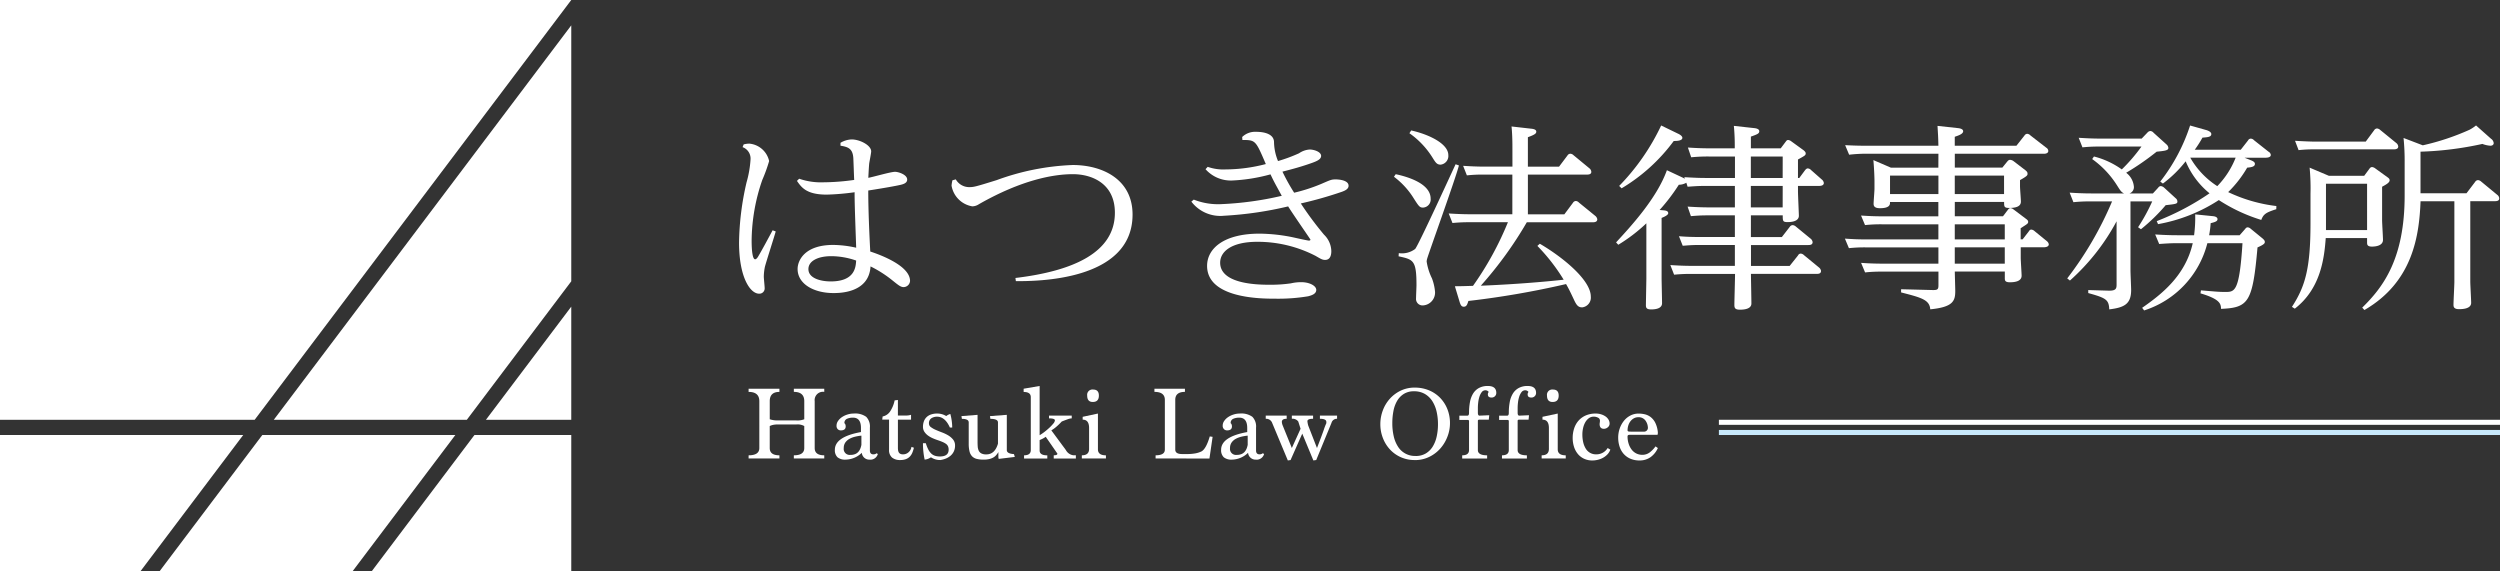 <svg id="グループ_92" data-name="グループ 92" xmlns="http://www.w3.org/2000/svg" xmlns:xlink="http://www.w3.org/1999/xlink" width="250" height="57.126" viewBox="0 0 250 57.126">
  <rect x="0" y="0" width="250" height="57.126" fill="#333333" stroke="none"/>
  <defs>
    <clipPath id="clip-path">
      <rect id="長方形_89" data-name="長方形 89" width="250" height="57.126" fill="none"/>
    </clipPath>
  </defs>
  <g id="グループ_91" data-name="グループ 91" transform="translate(0 0)" clip-path="url(#clip-path)">
    <path id="パス_337" data-name="パス 337" d="M56.654,11.1a2.364,2.364,0,0,1,.552-.079A2.23,2.23,0,0,1,59.2,12.766a15.859,15.859,0,0,1-.685,1.89A18.96,18.96,0,0,0,57.45,20.7c0,.318,0,1.889.354,1.889.11,0,.243-.179.287-.259.42-.7,1.039-1.869,1.459-2.644l.309.118c-.154.558-.95,3.022-1.082,3.539a5.217,5.217,0,0,0-.11.975c0,.179.088.994.088,1.173a.528.528,0,0,1-.552.537c-.906,0-2.011-1.649-2.011-5.11a27.968,27.968,0,0,1,.751-6.025,10.7,10.7,0,0,0,.4-2.327,1.213,1.213,0,0,0-.8-1.193Zm9.68-.159a2.307,2.307,0,0,1,1.127-.338c.8,0,1.944.577,1.944,1.194,0,.179-.176,1.034-.2,1.232-.043.477-.066,1.073-.088,1.411.4-.059,2.232-.6,2.674-.6.331,0,1.215.278,1.215.775,0,.359-.4.477-.8.558-.354.079-1.414.278-3.093.537,0,1.969.11,4.394.2,6.1.973.318,3.979,1.413,3.979,2.944a.659.659,0,0,1-.642.616c-.287,0-.508-.179-1.1-.655A11.682,11.682,0,0,0,69.34,23.3c-.155,2.665-3.116,2.665-3.713,2.665-1.966,0-3.58-.915-3.58-2.406,0-.855.708-2.407,3.558-2.407a10.779,10.779,0,0,1,2.3.279c-.022-.8-.178-4.614-.155-5.548a24.528,24.528,0,0,1-2.784.238c-2.011,0-2.52-.7-2.984-1.372l.222-.218a6.648,6.648,0,0,0,2.453.358,22.635,22.635,0,0,0,3.05-.238c-.022-.3-.067-1.849-.089-2.207-.066-.915-.508-1.094-1.281-1.214Zm-.929,11.335c-1.282,0-2.277.458-2.277,1.293,0,.934,1.26,1.232,2.232,1.232,2.432,0,2.5-1.452,2.542-2.087a7.667,7.667,0,0,0-2.5-.438" transform="translate(17.713 3.341)" fill="#fff"/>
    <path id="パス_338" data-name="パス 338" d="M72.771,13.98a1.54,1.54,0,0,0,1.282.776c.508,0,.552,0,2.807-.7a24.724,24.724,0,0,1,7.6-1.511c2.983,0,5.988,1.432,5.988,4.952,0,6.721-9.789,6.662-11.669,6.662l-.043-.318c5.857-.7,9.945-2.586,9.945-6.522,0-2.944-2.32-3.858-4.2-3.858-1.923,0-5.106.556-9.393,3a1.241,1.241,0,0,1-.663.218,2.519,2.519,0,0,1-2.077-2.068,3.109,3.109,0,0,1,.088-.537Z" transform="translate(22.808 3.956)" fill="#fff"/>
    <path id="パス_339" data-name="パス 339" d="M92.215,13.524a4.7,4.7,0,0,0,1.79.259,16.232,16.232,0,0,0,4.022-.537c-1.017-2.367-1.017-2.407-2.342-2.407l-.022-.3a1.852,1.852,0,0,1,1.393-.517c.243,0,1.745,0,1.79.994a5.226,5.226,0,0,0,.4,1.929,15.588,15.588,0,0,0,2.1-.776,2.12,2.12,0,0,1,1.061-.377c.464,0,1.15.238,1.15.637,0,.358-.464.537-.906.7-1.061.377-1.945.616-2.962.875a19.655,19.655,0,0,0,1.172,2.107,16.92,16.92,0,0,0,2.7-.875c.927-.4,1.017-.456,1.459-.456.11,0,1.282.02,1.282.635,0,.338-.376.5-.708.617a39.257,39.257,0,0,1-4.067,1.153,32.787,32.787,0,0,0,2.32,3.122,2.358,2.358,0,0,1,.73,1.649c0,.358-.089.875-.619.875-.264,0-.4-.079-.95-.4a12.622,12.622,0,0,0-5.834-1.411c-2.608,0-3.713.994-3.713,2.087,0,2.207,3.956,2.207,4.972,2.207a13.891,13.891,0,0,0,2.1-.139,4.6,4.6,0,0,1,1.038-.118c.818,0,1.5.358,1.5.775s-.508.558-.817.637a18.179,18.179,0,0,1-3.338.239c-1.281,0-6.762,0-6.762-3.282,0-1.749,1.7-3.221,5.237-3.221a17.071,17.071,0,0,1,3.4.377c.53.12,1.436.318,1.547.318.088,0,.154-.039.154-.1,0-.02-1.922-2.8-2.232-3.32a36,36,0,0,1-6.409.934A3.638,3.638,0,0,1,90.58,17l.242-.2a6.59,6.59,0,0,0,2.7.456,32.456,32.456,0,0,0,6.1-.835c-.708-1.292-.8-1.451-1.127-2.146a17.264,17.264,0,0,1-3.846.616,3.377,3.377,0,0,1-2.652-1.132Z" transform="translate(28.555 3.16)" fill="#fff"/>
    <path id="パス_340" data-name="パス 340" d="M106.161,14.388c1.127.239,3.492.915,3.492,2.446a.807.807,0,0,1-.751.894c-.354,0-.42-.1-1.061-1.113a7.837,7.837,0,0,0-1.856-1.969Zm6.321-.875c-.4,1.511-3.05,8.829-3.183,9.346a1.221,1.221,0,0,0-.045.258,5.728,5.728,0,0,0,.531,1.69,5.029,5.029,0,0,1,.309,1.353,1.286,1.286,0,0,1-1.215,1.351.648.648,0,0,1-.685-.715c0-.218.043-1.132.043-1.313,0-2.484-.309-2.565-1.79-2.883l.022-.318a2.184,2.184,0,0,0,1.636-.417c.331-.377,3.535-7.377,4.044-8.471Zm-4.774-3.5c1.79.4,3.713,1.332,3.713,2.466a.872.872,0,0,1-.773.955c-.376,0-.508-.22-.817-.717a8.383,8.383,0,0,0-2.3-2.425Zm10.122,1.631c0-.637-.022-1.413-.088-2.028l1.923.218c.2.02.552.061.552.3,0,.179-.133.3-.84.556v2.944h3.117l.839-1.114a.357.357,0,0,1,.287-.179.478.478,0,0,1,.31.139l1.591,1.313a.5.5,0,0,1,.2.358c0,.279-.309.279-.509.279h-5.834V18.4h3.647l.861-1.153a.357.357,0,0,1,.288-.179.464.464,0,0,1,.309.159l1.635,1.332a.544.544,0,0,1,.2.338c0,.3-.331.3-.485.3h-6.564a38.535,38.535,0,0,1-4.6,6.343c2.011-.08,5.149-.259,8.287-.6a18.928,18.928,0,0,0-2.629-3.38l.243-.218c2.275,1.332,5.1,3.618,5.1,5.289a.982.982,0,0,1-.861,1.075c-.4,0-.575-.22-.84-.8-.485-1.034-.552-1.134-.773-1.531a87.388,87.388,0,0,1-9.768,1.69c-.11.338-.176.576-.464.576-.22,0-.309-.159-.4-.437l-.487-1.611c.6,0,1.15-.02,1.812-.039a31.415,31.415,0,0,0,3.492-6.363h-3.8a16.443,16.443,0,0,0-1.745.079l-.376-.954c.641.039,1.348.079,2.232.079h4.132V14.428H115a14.492,14.492,0,0,0-1.723.079l-.376-.955c.641.041,1.326.08,2.232.08h2.7Z" transform="translate(33.411 3.031)" fill="#fff"/>
    <path id="パス_341" data-name="パス 341" d="M129.9,15.267a1.5,1.5,0,0,1-.752.2,18.858,18.858,0,0,1-1.922,2.524l.463.041c.155.02.4.059.4.278s-.53.418-.663.477v6.045c0,.358.045,2.089.045,2.486,0,.537-.664.617-1.084.617-.464,0-.53-.159-.53-.418s.045-2.486.045-2.645V19.324a16.475,16.475,0,0,1-2.807,2.146l-.221-.238c1.392-1.511,4.065-4.374,5.082-7.218l1.569.735a2.211,2.211,0,0,1,.221.12l-.045-.159c1.327.08,1.814.08,2.233.08h2.828V12.643h-2.629a16.688,16.688,0,0,0-1.747.079l-.33-.975c.641.041,1.326.08,2.21.08h2.475a20.771,20.771,0,0,0-.089-2.246l1.99.218c.221.02.552.079.552.318s-.221.318-.84.537v1.173h2.984l.508-.676c.088-.12.133-.159.243-.159a.6.6,0,0,1,.287.12l1.26.914c.088.08.2.179.2.3,0,.2-.088.238-.773.616V14.79h.133l.575-.776c.066-.08.155-.179.266-.179a.472.472,0,0,1,.331.159l1.06.934a.538.538,0,0,1,.221.358c0,.259-.287.3-.485.3h-2.1V16.1c0,.4.089,2.267.089,2.466,0,.537-.664.637-1.127.637-.487,0-.487-.12-.487-.676h-3.183V20.7h3.095l.8-1.034a.35.35,0,0,1,.287-.16.533.533,0,0,1,.309.139l1.481,1.214a.542.542,0,0,1,.2.338c0,.3-.287.3-.464.3h-5.7v2.089h3.868l.839-1.054a.3.3,0,0,1,.266-.18.51.51,0,0,1,.331.16l1.5,1.232a.542.542,0,0,1,.2.338c0,.3-.288.3-.487.3h-6.52c0,.437.045,2.486.045,2.962,0,.577-.8.617-1.15.617-.487,0-.552-.179-.552-.477,0-.438.066-2.605.066-3.1H130.4a16.216,16.216,0,0,0-1.723.079L128.3,23.5c.663.041,1.348.08,2.232.08h4.221V21.49h-3.491c-.8,0-1.215.041-1.724.08l-.376-.955c.685.059,1.348.08,2.233.08h3.358V18.528h-2.674c-.794,0-1.215.039-1.723.079l-.331-.954c.641.039,1.326.079,2.21.079h2.519V15.585h-2.983c-.818,0-1.37.059-1.745.08Zm-.84-4.911c.178.08.442.239.442.418,0,.317-.618.317-.861.317a17.821,17.821,0,0,1-5.215,4.734l-.243-.239a22.169,22.169,0,0,0,4.2-6.045Zm10.476,2.287H136.35V14.79h3.182Zm0,2.942H136.35v2.148h3.182Z" transform="translate(38.734 3.007)" fill="#fff"/>
    <path id="パス_342" data-name="パス 342" d="M149.622,12.354h-7.271a15.535,15.535,0,0,0-1.657.1l-.4-.955c.8.039,1.326.059,2.211.059h7.115c-.022-1.034-.043-1.153-.088-1.987l1.989.218c.221.02.575.079.575.318,0,.3-.575.456-.84.556v.894h6.166l.8-1.014a.361.361,0,0,1,.266-.179.475.475,0,0,1,.331.159l1.591,1.232a.4.4,0,0,1,.2.32c0,.278-.376.3-.53.278h-8.819v1.392h4.752l.487-.6c.133-.159.2-.179.287-.179a.665.665,0,0,1,.331.118l1.194.915c.132.12.221.179.221.358,0,.139,0,.218-.752.637v.616c0,.239.089,1.313.089,1.531,0,.477-.464.637-1.172.637-.508,0-.508-.138-.508-.6h-4.93v1.431h4.819l.485-.637c.088-.118.155-.178.266-.178a.593.593,0,0,1,.309.138l1.215.915c.133.1.243.179.243.318,0,.179-.088.218-.751.637v1.113h.2l.6-.775c.066-.1.132-.2.266-.2a.573.573,0,0,1,.33.159l1.217.994a.508.508,0,0,1,.2.318c0,.3-.442.3-.552.3h-2.254v1.054c0,.279.088,1.551.088,1.79,0,.576-.708.656-1.172.656-.508,0-.508-.2-.508-.438v-.637h-5c0,.318.045,1.69.045,1.949,0,.994-.221,1.61-2.5,1.83-.066-.955-.9-1.173-2.917-1.69v-.318l3.095.079c.552.02.641-.059.641-.477V24.145h-5.679a14.567,14.567,0,0,0-1.657.08l-.4-.955c.575.039,1.238.079,2.232.079h5.5V21.72h-7.293a14.832,14.832,0,0,0-1.657.079l-.4-.954c.885.059,1.3.079,2.233.079h7.115V19.413h-5.679a14.807,14.807,0,0,0-1.657.079l-.4-.954c.663.039,1.215.079,2.232.079h5.5V17.186h-4.84c.022.218.022.617-.994.617-.53,0-.641-.2-.641-.438s.088-1.293.088-1.491v-.815c0-.159-.022-1.093-.11-2.068l1.747.755h4.751Zm0,2.187h-4.84v1.849h4.84Zm1.635,1.849h4.928V14.541h-4.928Zm0,4.534h5V19.413h-5Zm0,2.425h5V21.719h-5Z" transform="translate(44.22 3.017)" fill="#fff"/>
    <path id="パス_343" data-name="パス 343" d="M157.174,24.832a34.733,34.733,0,0,0,4.486-7.7h-2.189a15.322,15.322,0,0,0-1.678.08l-.377-.955c.642.039,1.327.079,2.211.079h3.226c-.287-.139-.376-.3-.729-.855A9.309,9.309,0,0,0,159.67,12.9l.178-.259a8.256,8.256,0,0,1,2.784,1.293,16.986,16.986,0,0,0,1.966-2.287h-4.221a15.355,15.355,0,0,0-1.68.08l-.376-.955c.642.039,1.327.08,2.212.08h4.086l.575-.6a.446.446,0,0,1,.288-.159.463.463,0,0,1,.331.179l1.3,1.173a.518.518,0,0,1,.176.338c0,.259-.375.3-1.171.377a26.043,26.043,0,0,1-3.05,2.108,1.945,1.945,0,0,1,.773,1.392.663.663,0,0,1-.442.676h2.342l.531-.576a.326.326,0,0,1,.264-.159.611.611,0,0,1,.331.159l1.15,1.054a.437.437,0,0,1,.176.318c0,.238-.11.259-1.171.377a18.169,18.169,0,0,1-2.475,2.407l-.288-.2a18.391,18.391,0,0,0,1.415-2.584H163.5v6.9c0,.318.066,1.69.066,1.969,0,1.411-.708,1.749-2.189,1.928-.043-.954-.287-1.132-2.1-1.63v-.3l2.033.059c.773.02.8-.238.8-.637v-6.3a21.517,21.517,0,0,1-4.664,5.925Zm7.492,2.942c1.878-1.313,4.309-3.161,5.061-6.462h-1.657c-.487,0-.863.02-1.7.079l-.4-.954c.642.039,1.348.079,2.277.079h1.614a13.378,13.378,0,0,0,.11-2.087l1.768.179c.221.02.464.1.464.3,0,.179-.155.278-.685.4a9.654,9.654,0,0,1-.155,1.213h3.05l.575-.656a.283.283,0,0,1,.221-.139.464.464,0,0,1,.288.12l1.215.994c.176.159.221.238.221.338,0,.12,0,.238-.73.556-.487,5.489-.884,6.025-3.646,6.145-.022-.477-.045-.955-2.056-1.551l.045-.3c1.657.139,1.833.159,2.431.159.95,0,1.414,0,1.724-4.872h-3.514a9.525,9.525,0,0,1-6.321,6.721Zm13.414-9.862c-.994.317-1.281.477-1.5,1.073A16.794,16.794,0,0,1,172.335,17a16.407,16.407,0,0,1-6.078,2.406l-.133-.3a25.625,25.625,0,0,0,5.282-2.784,8.154,8.154,0,0,1-2.387-3.2,11.98,11.98,0,0,1-2.277,2.227l-.264-.2a18.154,18.154,0,0,0,2.983-5.607l1.547.437c.243.061.575.2.575.418,0,.3-.375.318-.884.358a11.706,11.706,0,0,1-.773,1.213h4.6l.73-.934a.321.321,0,0,1,.287-.179.46.46,0,0,1,.309.158l1.459,1.153a.412.412,0,0,1,.221.318c0,.279-.442.279-.53.279h-2.1l.6.238c.309.12.441.22.441.379,0,.258-.287.338-.773.377a11.481,11.481,0,0,1-1.9,2.445,15.431,15.431,0,0,0,4.818,1.393Zm-8.6-5.15a8.238,8.238,0,0,0,2.7,2.844,8.553,8.553,0,0,0,1.836-2.844Z" transform="translate(49.548 3.008)" fill="#fff"/>
    <path id="パス_344" data-name="パス 344" d="M181.486,14.572l.531-.717a.339.339,0,0,1,.242-.159.615.615,0,0,1,.31.12l1.238.894c.132.1.221.159.221.318,0,.239-.421.458-.752.637v3.341c0,.318.089,1.69.089,1.969,0,.635-.84.676-1.106.676-.485,0-.485-.22-.485-.438V20.8H177.64c-.154,2.146-.552,5.09-3.093,7.059l-.287-.18c1.3-2.007,1.856-3.777,1.856-8.331V16.38a21.561,21.561,0,0,0-.088-2.624l1.923.815Zm.155-3.421.839-1.134a.361.361,0,0,1,.288-.179.543.543,0,0,1,.309.139l1.612,1.313a.493.493,0,0,1,.2.358c0,.279-.331.279-.487.279h-7.978a13.321,13.321,0,0,0-1.5.079l-.354-.934c.95.059,1.68.079,1.835.079ZM177.664,20h4.11V15.368h-4.11Zm3.624,7.755c2.078-2.028,4.243-4.872,4.243-11.2v-3.32a23.358,23.358,0,0,0-.11-2.446l1.923.735a24.306,24.306,0,0,0,4.664-1.551,3.979,3.979,0,0,0,.662-.437l1.5,1.332a.59.59,0,0,1,.266.437c0,.12-.089.259-.331.259a2.673,2.673,0,0,1-.8-.18,33.153,33.153,0,0,1-6.188.776v4.156h4.6l.861-1.134a.357.357,0,0,1,.288-.179.547.547,0,0,1,.309.139l1.614,1.332a.467.467,0,0,1,.2.358c0,.279-.309.279-.464.279h-2.431v8.012c0,.359.088,1.849.088,2.148,0,.577-.773.637-1.215.637-.53,0-.552-.259-.552-.438,0-.358.088-1.968.088-2.286V17.117h-3.382c-.133,3.36-.729,8.053-5.613,10.877Z" transform="translate(54.934 3.008)" fill="#fff"/>
    <path id="パス_345" data-name="パス 345" d="M61.441,36.53v-.316q1.042,0,1.042-.726v-2.2a1.362,1.362,0,0,0-.8-.158H59.789a2.054,2.054,0,0,0-.4.037,1.383,1.383,0,0,0-.358.121v2.2q0,.726.968.726v.316H56.917v-.316q1.073,0,1.073-.727V30.8q0-.927-1.073-.927v-.316H60v.316q-.969,0-.968.93v1.806a2.37,2.37,0,0,0,.758.116h1.894a1.855,1.855,0,0,0,.8-.116V30.8q0-.929-1.042-.93v-.316h3.041v.316a.833.833,0,0,0-.957.927v4.69q0,.728.957.727v.316Z" transform="translate(17.943 9.317)" fill="#fff"/>
    <path id="パス_346" data-name="パス 346" d="M67.77,35.493a.767.767,0,0,1-.842.558.746.746,0,0,1-.758-.684,2.371,2.371,0,0,1-1.61.684,1.2,1.2,0,0,1-.821-.237.967.967,0,0,1-.263-.752q0-1.294,2.609-1.768v-.41q0-1.032-.8-1.031a1.441,1.441,0,0,0-.6.116.439.439,0,0,0-.254.442.252.252,0,0,1,.095.132.547.547,0,0,1,.032.184q0,.4-.484.4a.433.433,0,0,1-.305-.116.463.463,0,0,1-.126-.358.818.818,0,0,1,.147-.463,1.447,1.447,0,0,1,.385-.384,2.12,2.12,0,0,1,.548-.263,2.068,2.068,0,0,1,.639-.1,1.881,1.881,0,0,1,1.246.326,1.383,1.383,0,0,1,.37,1.084v2.283c0,.259.12.389.358.389a.543.543,0,0,0,.326-.116Zm-1.641-1.841a4.446,4.446,0,0,0-.646.11,2.185,2.185,0,0,0-.566.221,1.21,1.21,0,0,0-.4.363.944.944,0,0,0-.153.547.6.6,0,0,0,.667.684,1.192,1.192,0,0,0,.492-.089.864.864,0,0,0,.318-.237,1.189,1.189,0,0,0,.189-.326,1.921,1.921,0,0,0,.1-.358Z" transform="translate(20.011 9.912)" fill="#fff"/>
    <path id="パス_347" data-name="パス 347" d="M70.244,35.187a3.1,3.1,0,0,1-.158.5,1.243,1.243,0,0,1-.253.389,1.051,1.051,0,0,1-.395.253,1.6,1.6,0,0,1-.563.089,1.247,1.247,0,0,1-.815-.247.972.972,0,0,1-.3-.794v-3h-.684l.042-.316a1.173,1.173,0,0,0,.779-.552,3.132,3.132,0,0,0,.421-1.057l.326-.042v1.557h.831a1.515,1.515,0,0,0,.268-.022c.08-.016.153-.033.216-.051v.484H68.645v2.767c0,.084,0,.167.011.247a.683.683,0,0,0,.058.226.376.376,0,0,0,.153.168.574.574,0,0,0,.295.063.809.809,0,0,0,.547-.21A.875.875,0,0,0,70,35.1Z" transform="translate(21.146 9.586)" fill="#fff"/>
    <path id="パス_348" data-name="パス 348" d="M72.867,32.841q-.483-1.083-1.284-1.084a1.016,1.016,0,0,0-.568.158.583.583,0,0,0-.242.527.438.438,0,0,0,.195.359,2.324,2.324,0,0,0,.484.274q.288.128.626.254a3.875,3.875,0,0,1,.626.3,1.846,1.846,0,0,1,.484.417.929.929,0,0,1,.195.6,1.344,1.344,0,0,1-.116.569,1.266,1.266,0,0,1-.321.433,1.691,1.691,0,0,1-.473.291,2.389,2.389,0,0,1-.563.153,1.645,1.645,0,0,1-.936-.274,1.3,1.3,0,0,1-.631.231,7.594,7.594,0,0,1-.168-1.641h.284a3.725,3.725,0,0,0,.253.637,1.476,1.476,0,0,0,.305.41.976.976,0,0,0,.379.216,1.644,1.644,0,0,0,.473.063q.874,0,.873-.684a.8.8,0,0,0-.068-.342.635.635,0,0,0-.21-.242,1.854,1.854,0,0,0-.352-.189c-.141-.059-.305-.121-.495-.184-.147-.049-.305-.11-.473-.184a2.445,2.445,0,0,1-.468-.268,1.461,1.461,0,0,1-.358-.374.887.887,0,0,1-.142-.5,1.582,1.582,0,0,1,.084-.526,1.134,1.134,0,0,1,.258-.421,1.169,1.169,0,0,1,.447-.279,1.9,1.9,0,0,1,.652-.1,1.732,1.732,0,0,1,.884.253,1.186,1.186,0,0,1,.41-.21,5.314,5.314,0,0,1,.189,1.357Z" transform="translate(22.122 9.912)" fill="#fff"/>
    <path id="パス_349" data-name="パス 349" d="M76.826,35.947a.835.835,0,0,1-.032-.284v-.4a1.985,1.985,0,0,1-.231.321,1.106,1.106,0,0,1-.3.237,1.592,1.592,0,0,1-.405.147,2.465,2.465,0,0,1-.547.053,2.776,2.776,0,0,1-.684-.074.97.97,0,0,1-.463-.258,1.069,1.069,0,0,1-.258-.495,3.194,3.194,0,0,1-.079-.773V32.3q0-.357-.684-.358l-.042-.274,1.61-.126v2.683c0,.168.005.33.016.484a1.169,1.169,0,0,0,.095.405.6.6,0,0,0,.256.279,1.023,1.023,0,0,0,.513.105q.846,0,1.161-1.073V32.3q0-.357-.758-.358l-.042-.274,1.684-.126v3.525c0,.238.238.372.715.4l.084.284Z" transform="translate(23.045 9.942)" fill="#fff"/>
    <path id="パス_350" data-name="パス 350" d="M80.838,36.6V36.28c.245,0,.368-.057.368-.168l-1.168-1.684a2.487,2.487,0,0,1-.258.163,3.173,3.173,0,0,1-.352.163V35.8c0,.322.255.484.768.484V36.6H77.871V36.28q.673,0,.673-.526V30.461q0-.515-.715-.516V29.62l1.6-.274V34.27a4.9,4.9,0,0,0,.463-.316,6.45,6.45,0,0,0,.5-.421,4.428,4.428,0,0,0,.4-.421.587.587,0,0,0,.163-.326c0-.133-.2-.2-.589-.2v-.274h2.273v.274a1.237,1.237,0,0,0-.389.084c-.162.057-.366.133-.61.231a6.7,6.7,0,0,1-.573.552,3.148,3.148,0,0,1-.468.331l1.452,1.968a.991.991,0,0,0,.758.526h.242V36.6Z" transform="translate(24.535 9.251)" fill="#fff"/>
    <path id="パス_351" data-name="パス 351" d="M82.253,36.51v-.316c.484,0,.726-.213.726-.642V33.459q0-.831-.642-.831v-.284l1.526-.326v3.577c0,.4.266.6.8.6v.316Zm1.094-5.65c-.372,0-.558-.213-.558-.642a.53.53,0,0,1,.6-.6q.568,0,.568.6c0,.429-.2.642-.61.642" transform="translate(25.93 9.337)" fill="#fff"/>
    <path id="パス_352" data-name="パス 352" d="M87.889,36.53v-.316q.925,0,.926-.569V30.671q0-.8-1.042-.8v-.316h3.051v.316q-.969,0-.968.8v4.974q0,.444.684.443h.484a4.5,4.5,0,0,0,.842-.068,2.379,2.379,0,0,0,.61-.195q.464-.253.831-1.5l.284.042-.316,2.168Z" transform="translate(27.67 9.317)" fill="#fff"/>
    <path id="パス_353" data-name="パス 353" d="M97.138,35.493a.767.767,0,0,1-.842.558.746.746,0,0,1-.758-.684,2.371,2.371,0,0,1-1.61.684,1.2,1.2,0,0,1-.821-.237.967.967,0,0,1-.263-.752q0-1.294,2.609-1.768v-.41q0-1.032-.8-1.031a1.441,1.441,0,0,0-.6.116.439.439,0,0,0-.254.442.252.252,0,0,1,.095.132.548.548,0,0,1,.032.184q0,.4-.484.4a.433.433,0,0,1-.305-.116A.463.463,0,0,1,93,32.652a.818.818,0,0,1,.147-.463,1.446,1.446,0,0,1,.385-.384,2.088,2.088,0,0,1,.55-.263,2.053,2.053,0,0,1,.638-.1,1.881,1.881,0,0,1,1.246.326,1.383,1.383,0,0,1,.37,1.084v2.283c0,.259.12.389.358.389a.543.543,0,0,0,.326-.116ZM95.5,33.652a4.445,4.445,0,0,0-.646.11,2.214,2.214,0,0,0-.567.221,1.219,1.219,0,0,0-.4.363.944.944,0,0,0-.153.547.6.6,0,0,0,.667.684,1.191,1.191,0,0,0,.492-.089.848.848,0,0,0,.317-.237,1.16,1.16,0,0,0,.191-.326,1.92,1.92,0,0,0,.1-.358Z" transform="translate(29.269 9.912)" fill="#fff"/>
    <path id="パス_354" data-name="パス 354" d="M101,36.084,99.888,33.4,98.72,36.042l-.274.042-1.568-3.756a.632.632,0,0,0-.642-.41V31.6h2.094v.316q-.483,0-.484.316a1.187,1.187,0,0,0,.074.326l.926,2.283.873-1.926-.231-.726a.708.708,0,0,0-.642-.274V31.6h2.125v.316q-.568,0-.568.242a2.343,2.343,0,0,0,.084.442l.873,2.241q.452-1.168.668-1.783a6.227,6.227,0,0,1,.268-.7v-.126q0-.316-.642-.316V31.6h1.715v.316a.554.554,0,0,0-.558.41l-1.526,3.714Z" transform="translate(30.338 9.962)" fill="#fff"/>
    <path id="パス_355" data-name="パス 355" d="M108.39,36.716a3.379,3.379,0,0,1-1.378-.279,3.291,3.291,0,0,1-1.089-.768,3.553,3.553,0,0,1-.715-1.147,3.8,3.8,0,0,1-.258-1.4,3.874,3.874,0,0,1,.242-1.352,3.637,3.637,0,0,1,.694-1.168,3.448,3.448,0,0,1,1.089-.821,3.188,3.188,0,0,1,1.415-.31,3.661,3.661,0,0,1,1.415.268,3.307,3.307,0,0,1,1.115.747,3.456,3.456,0,0,1,.731,1.131,3.775,3.775,0,0,1,.263,1.42,3.73,3.73,0,0,1-.253,1.336,3.857,3.857,0,0,1-.71,1.184,3.54,3.54,0,0,1-1.11.842,3.242,3.242,0,0,1-1.452.321m.084-.41a1.953,1.953,0,0,0,1.01-.247,2.046,2.046,0,0,0,.694-.677,3.2,3.2,0,0,0,.405-1.014,5.66,5.66,0,0,0,.132-1.255,5.551,5.551,0,0,0-.132-1.219,3.345,3.345,0,0,0-.416-1.044,2.215,2.215,0,0,0-.742-.735,2.1,2.1,0,0,0-1.11-.279,1.852,1.852,0,0,0-1.015.263,2.021,2.021,0,0,0-.673.7,3.175,3.175,0,0,0-.368,1.019,6.411,6.411,0,0,0-.11,1.207,5.738,5.738,0,0,0,.137,1.292,3.214,3.214,0,0,0,.421,1.04,2,2,0,0,0,1.768.946" transform="translate(33.084 9.289)" fill="#fff"/>
    <path id="パス_356" data-name="パス 356" d="M111.241,36.6V36.28c.455,0,.684-.175.684-.526V32.871a.112.112,0,0,0-.126-.126h-.842v-.431h.81q.158,0,.158-.284a5.773,5.773,0,0,1,.095-1.084,2.448,2.448,0,0,1,.316-.847,1.569,1.569,0,0,1,.584-.552,1.825,1.825,0,0,1,.889-.2c.56,0,.842.231.842.694a.443.443,0,0,1-.137.331.452.452,0,0,1-.326.132c-.253,0-.379-.1-.379-.305a.343.343,0,0,1,.084-.253.389.389,0,0,0-.324-.168.455.455,0,0,0-.385.2,1.555,1.555,0,0,0-.229.473,3,3,0,0,0-.114.568,4.779,4.779,0,0,0-.032.495v.516c0,.189.057.284.168.284l.968-.042-.042.442h-.926c-.112,0-.168.038-.168.116v2.925c0,.351.308.526.926.526V36.6Z" transform="translate(34.978 9.251)" fill="#fff"/>
    <path id="パス_357" data-name="パス 357" d="M114.265,36.6V36.28c.455,0,.684-.175.684-.526V32.871a.112.112,0,0,0-.126-.126h-.842v-.431h.81q.158,0,.158-.284a5.772,5.772,0,0,1,.095-1.084,2.448,2.448,0,0,1,.316-.847,1.569,1.569,0,0,1,.584-.552,1.825,1.825,0,0,1,.889-.2c.56,0,.842.231.842.694a.443.443,0,0,1-.137.331.454.454,0,0,1-.326.132c-.253,0-.379-.1-.379-.305a.342.342,0,0,1,.084-.253.389.389,0,0,0-.324-.168.455.455,0,0,0-.385.2,1.554,1.554,0,0,0-.229.473,2.9,2.9,0,0,0-.114.568,4.779,4.779,0,0,0-.032.495v.516c0,.189.055.284.168.284l.968-.042-.042.442H116c-.113,0-.168.038-.168.116v2.925c0,.351.308.526.926.526V36.6Z" transform="translate(35.932 9.251)" fill="#fff"/>
    <path id="パス_358" data-name="パス 358" d="M117.213,36.51v-.316c.484,0,.726-.213.726-.642V33.459q0-.831-.642-.831v-.284l1.526-.326v3.577q0,.6.8.6v.316Zm1.094-5.65c-.372,0-.558-.213-.558-.642a.53.53,0,0,1,.6-.6q.568,0,.568.6c0,.429-.2.642-.61.642" transform="translate(36.951 9.337)" fill="#fff"/>
    <path id="パス_359" data-name="パス 359" d="M123.34,35.051a1.376,1.376,0,0,1-.305.489,1.816,1.816,0,0,1-.447.337,2.089,2.089,0,0,1-.521.195,2.342,2.342,0,0,1-.526.063,1.926,1.926,0,0,1-.831-.174,1.77,1.77,0,0,1-.621-.479,2.139,2.139,0,0,1-.384-.715,2.867,2.867,0,0,1-.132-.884,3.04,3.04,0,0,1,.142-.936,2.222,2.222,0,0,1,.431-.779,2.039,2.039,0,0,1,.726-.531,2.492,2.492,0,0,1,1.026-.195,1.755,1.755,0,0,1,.5.074,1.586,1.586,0,0,1,.442.205,1.045,1.045,0,0,1,.31.321.769.769,0,0,1,.116.41.464.464,0,0,1-.179.363.59.59,0,0,1-.389.153q-.432,0-.431-.477a1.245,1.245,0,0,1,.016-.138,1.312,1.312,0,0,0,.016-.191.319.319,0,0,0-.195-.308.9.9,0,0,0-.405-.1.834.834,0,0,0-.521.163,1.324,1.324,0,0,0-.358.422,2.133,2.133,0,0,0-.21.575,2.878,2.878,0,0,0-.068.613,3.468,3.468,0,0,0,.084.787,2.094,2.094,0,0,0,.253.633,1.18,1.18,0,0,0,1.063.575,1.294,1.294,0,0,0,1.126-.631Z" transform="translate(37.695 9.912)" fill="#fff"/>
    <path id="パス_360" data-name="パス 360" d="M127,34.893a2.25,2.25,0,0,1-.737.915,1.855,1.855,0,0,1-1.094.326,2.241,2.241,0,0,1-.926-.179,1.915,1.915,0,0,1-.668-.484,2.039,2.039,0,0,1-.405-.726,2.848,2.848,0,0,1-.137-.894,2.771,2.771,0,0,1,.147-.9,2.545,2.545,0,0,1,.416-.768,2.02,2.02,0,0,1,.647-.537,1.779,1.779,0,0,1,.842-.2,2.733,2.733,0,0,1,.594.068,1.567,1.567,0,0,1,.584.268,1.687,1.687,0,0,1,.473.573,2.691,2.691,0,0,1,.263.984.8.8,0,0,1-.032.231h-2.8c-.134,0-.2.053-.2.158a2.4,2.4,0,0,0,.105.715,1.919,1.919,0,0,0,.295.589,1.347,1.347,0,0,0,.463.395,1.3,1.3,0,0,0,.61.142,1.2,1.2,0,0,0,.763-.253,2.921,2.921,0,0,0,.563-.589Zm-1.431-1.641A.386.386,0,0,0,126,32.81a1.262,1.262,0,0,0-.268-.7.826.826,0,0,0-.689-.3.9.9,0,0,0-.442.11,1.111,1.111,0,0,0-.342.295,1.315,1.315,0,0,0-.216.421,1.61,1.61,0,0,0-.074.489c0,.084.078.126.231.126Z" transform="translate(38.787 9.912)" fill="#fff"/>
    <rect id="長方形_87" data-name="長方形 87" width="78.111" height="0.506" transform="translate(171.889 41.977)" fill="#fff"/>
    <rect id="長方形_88" data-name="長方形 88" width="78.111" height="0.506" transform="translate(171.889 42.995)" fill="#c8e9fb"/>
    <path id="パス_361" data-name="パス 361" d="M57.126,0H0V41.977H25.468Z" transform="translate(0 0)" fill="#fff"/>
    <path id="パス_362" data-name="パス 362" d="M0,33.076V46.7H14.044L24.319,33.076Z" transform="translate(0 10.427)" fill="#fff"/>
    <path id="パス_363" data-name="パス 363" d="M40.121,41.37,50.564,27.523V1.927L20.817,41.37Z" transform="translate(6.563 0.607)" fill="#fff"/>
    <path id="パス_364" data-name="パス 364" d="M28.261,46.7H48.218V33.075H38.535Z" transform="translate(8.909 10.427)" fill="#fff"/>
    <path id="パス_365" data-name="パス 365" d="M22.405,33.076,12.131,46.7h19.3L41.709,33.076Z" transform="translate(3.824 10.427)" fill="#fff"/>
    <path id="パス_366" data-name="パス 366" d="M45.479,34.627V23.315L36.947,34.627Z" transform="translate(11.647 7.35)" fill="#fff"/>
  </g>
</svg>
